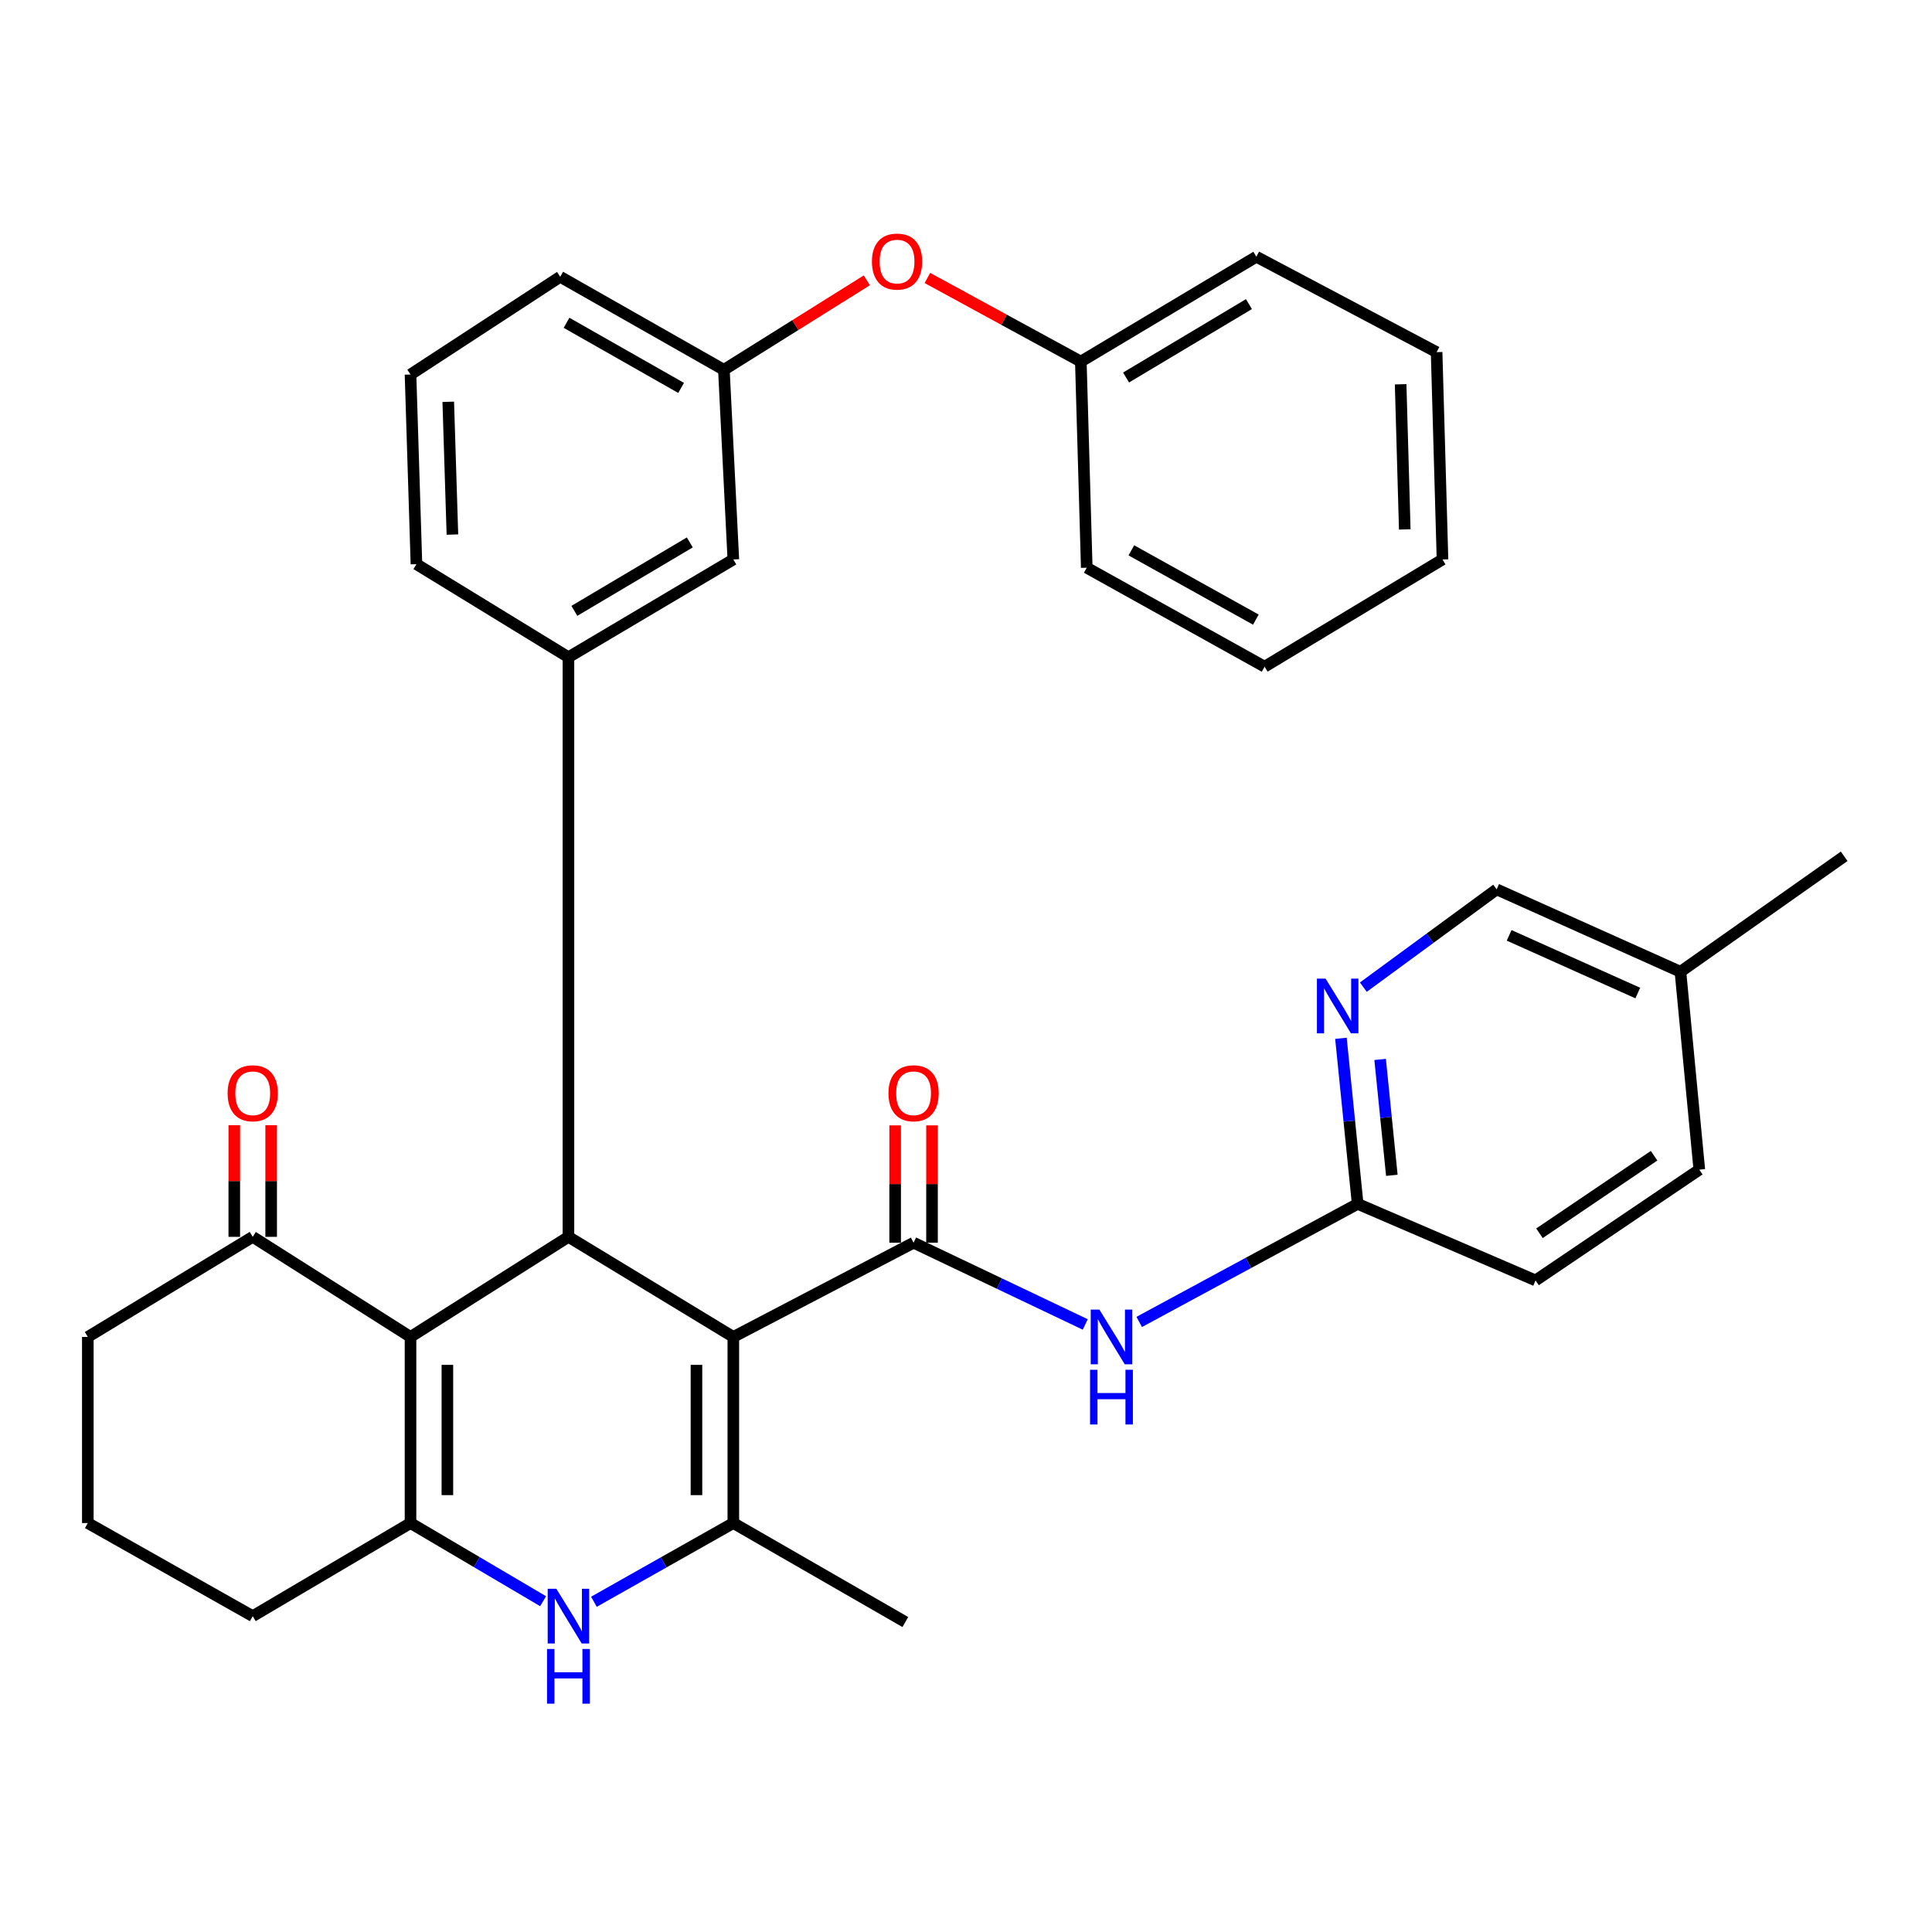 <?xml version='1.0' encoding='iso-8859-1'?>
<svg version='1.1' baseProfile='full'
              xmlns='http://www.w3.org/2000/svg'
                      xmlns:rdkit='http://www.rdkit.org/xml'
                      xmlns:xlink='http://www.w3.org/1999/xlink'
                  xml:space='preserve'
width='1000px' height='1000px' viewBox='0 0 1000 1000'>
<!-- END OF HEADER -->
<rect style='opacity:1.0;fill:#FFFFFF;stroke:none' width='1000' height='1000' x='0' y='0'> </rect>
<path class='bond-0' d='M 379.57,691.997 L 294.223,640.184' style='fill:none;fill-rule:evenodd;stroke:#000000;stroke-width:6px;stroke-linecap:butt;stroke-linejoin:miter;stroke-opacity:1' />
<path class='bond-2' d='M 379.57,691.997 L 472.869,643.227' style='fill:none;fill-rule:evenodd;stroke:#000000;stroke-width:6px;stroke-linecap:butt;stroke-linejoin:miter;stroke-opacity:1' />
<path class='bond-3' d='M 379.57,691.997 L 379.57,788.328' style='fill:none;fill-rule:evenodd;stroke:#000000;stroke-width:6px;stroke-linecap:butt;stroke-linejoin:miter;stroke-opacity:1' />
<path class='bond-3' d='M 360.486,706.447 L 360.486,773.878' style='fill:none;fill-rule:evenodd;stroke:#000000;stroke-width:6px;stroke-linecap:butt;stroke-linejoin:miter;stroke-opacity:1' />
<path class='bond-1' d='M 294.223,640.184 L 212.481,691.997' style='fill:none;fill-rule:evenodd;stroke:#000000;stroke-width:6px;stroke-linecap:butt;stroke-linejoin:miter;stroke-opacity:1' />
<path class='bond-7' d='M 294.223,640.184 L 294.223,340.186' style='fill:none;fill-rule:evenodd;stroke:#000000;stroke-width:6px;stroke-linecap:butt;stroke-linejoin:miter;stroke-opacity:1' />
<path class='bond-8' d='M 212.481,691.997 L 130.812,640.184' style='fill:none;fill-rule:evenodd;stroke:#000000;stroke-width:6px;stroke-linecap:butt;stroke-linejoin:miter;stroke-opacity:1' />
<path class='bond-34' d='M 212.481,691.997 L 212.481,788.328' style='fill:none;fill-rule:evenodd;stroke:#000000;stroke-width:6px;stroke-linecap:butt;stroke-linejoin:miter;stroke-opacity:1' />
<path class='bond-34' d='M 231.564,706.447 L 231.564,773.878' style='fill:none;fill-rule:evenodd;stroke:#000000;stroke-width:6px;stroke-linecap:butt;stroke-linejoin:miter;stroke-opacity:1' />
<path class='bond-6' d='M 472.869,643.227 L 517.295,664.38' style='fill:none;fill-rule:evenodd;stroke:#000000;stroke-width:6px;stroke-linecap:butt;stroke-linejoin:miter;stroke-opacity:1' />
<path class='bond-6' d='M 517.295,664.38 L 561.72,685.533' style='fill:none;fill-rule:evenodd;stroke:#0000FF;stroke-width:6px;stroke-linecap:butt;stroke-linejoin:miter;stroke-opacity:1' />
<path class='bond-11' d='M 482.411,643.227 L 482.411,612.856' style='fill:none;fill-rule:evenodd;stroke:#000000;stroke-width:6px;stroke-linecap:butt;stroke-linejoin:miter;stroke-opacity:1' />
<path class='bond-11' d='M 482.411,612.856 L 482.411,582.485' style='fill:none;fill-rule:evenodd;stroke:#FF0000;stroke-width:6px;stroke-linecap:butt;stroke-linejoin:miter;stroke-opacity:1' />
<path class='bond-11' d='M 463.327,643.227 L 463.327,612.856' style='fill:none;fill-rule:evenodd;stroke:#000000;stroke-width:6px;stroke-linecap:butt;stroke-linejoin:miter;stroke-opacity:1' />
<path class='bond-11' d='M 463.327,612.856 L 463.327,582.485' style='fill:none;fill-rule:evenodd;stroke:#FF0000;stroke-width:6px;stroke-linecap:butt;stroke-linejoin:miter;stroke-opacity:1' />
<path class='bond-5' d='M 379.57,788.328 L 343.492,808.698' style='fill:none;fill-rule:evenodd;stroke:#000000;stroke-width:6px;stroke-linecap:butt;stroke-linejoin:miter;stroke-opacity:1' />
<path class='bond-5' d='M 343.492,808.698 L 307.413,829.068' style='fill:none;fill-rule:evenodd;stroke:#0000FF;stroke-width:6px;stroke-linecap:butt;stroke-linejoin:miter;stroke-opacity:1' />
<path class='bond-18' d='M 379.57,788.328 L 468.596,839.558' style='fill:none;fill-rule:evenodd;stroke:#000000;stroke-width:6px;stroke-linecap:butt;stroke-linejoin:miter;stroke-opacity:1' />
<path class='bond-4' d='M 212.481,788.328 L 246.796,808.557' style='fill:none;fill-rule:evenodd;stroke:#000000;stroke-width:6px;stroke-linecap:butt;stroke-linejoin:miter;stroke-opacity:1' />
<path class='bond-4' d='M 246.796,808.557 L 281.111,828.785' style='fill:none;fill-rule:evenodd;stroke:#0000FF;stroke-width:6px;stroke-linecap:butt;stroke-linejoin:miter;stroke-opacity:1' />
<path class='bond-17' d='M 212.481,788.328 L 130.812,836.515' style='fill:none;fill-rule:evenodd;stroke:#000000;stroke-width:6px;stroke-linecap:butt;stroke-linejoin:miter;stroke-opacity:1' />
<path class='bond-9' d='M 589.658,684.234 L 646.191,653.674' style='fill:none;fill-rule:evenodd;stroke:#0000FF;stroke-width:6px;stroke-linecap:butt;stroke-linejoin:miter;stroke-opacity:1' />
<path class='bond-9' d='M 646.191,653.674 L 702.723,623.115' style='fill:none;fill-rule:evenodd;stroke:#000000;stroke-width:6px;stroke-linecap:butt;stroke-linejoin:miter;stroke-opacity:1' />
<path class='bond-12' d='M 294.223,340.186 L 379.57,289.582' style='fill:none;fill-rule:evenodd;stroke:#000000;stroke-width:6px;stroke-linecap:butt;stroke-linejoin:miter;stroke-opacity:1' />
<path class='bond-12' d='M 297.292,316.18 L 357.035,280.758' style='fill:none;fill-rule:evenodd;stroke:#000000;stroke-width:6px;stroke-linecap:butt;stroke-linejoin:miter;stroke-opacity:1' />
<path class='bond-22' d='M 294.223,340.186 L 215.555,292.01' style='fill:none;fill-rule:evenodd;stroke:#000000;stroke-width:6px;stroke-linecap:butt;stroke-linejoin:miter;stroke-opacity:1' />
<path class='bond-14' d='M 140.354,640.184 L 140.354,611.297' style='fill:none;fill-rule:evenodd;stroke:#000000;stroke-width:6px;stroke-linecap:butt;stroke-linejoin:miter;stroke-opacity:1' />
<path class='bond-14' d='M 140.354,611.297 L 140.354,582.409' style='fill:none;fill-rule:evenodd;stroke:#FF0000;stroke-width:6px;stroke-linecap:butt;stroke-linejoin:miter;stroke-opacity:1' />
<path class='bond-14' d='M 121.27,640.184 L 121.27,611.297' style='fill:none;fill-rule:evenodd;stroke:#000000;stroke-width:6px;stroke-linecap:butt;stroke-linejoin:miter;stroke-opacity:1' />
<path class='bond-14' d='M 121.27,611.297 L 121.27,582.409' style='fill:none;fill-rule:evenodd;stroke:#FF0000;stroke-width:6px;stroke-linecap:butt;stroke-linejoin:miter;stroke-opacity:1' />
<path class='bond-24' d='M 130.812,640.184 L 45.455,691.997' style='fill:none;fill-rule:evenodd;stroke:#000000;stroke-width:6px;stroke-linecap:butt;stroke-linejoin:miter;stroke-opacity:1' />
<path class='bond-10' d='M 702.723,623.115 L 698.395,580.273' style='fill:none;fill-rule:evenodd;stroke:#000000;stroke-width:6px;stroke-linecap:butt;stroke-linejoin:miter;stroke-opacity:1' />
<path class='bond-10' d='M 698.395,580.273 L 694.066,537.432' style='fill:none;fill-rule:evenodd;stroke:#0000FF;stroke-width:6px;stroke-linecap:butt;stroke-linejoin:miter;stroke-opacity:1' />
<path class='bond-10' d='M 720.412,608.344 L 717.382,578.355' style='fill:none;fill-rule:evenodd;stroke:#000000;stroke-width:6px;stroke-linecap:butt;stroke-linejoin:miter;stroke-opacity:1' />
<path class='bond-10' d='M 717.382,578.355 L 714.352,548.366' style='fill:none;fill-rule:evenodd;stroke:#0000FF;stroke-width:6px;stroke-linecap:butt;stroke-linejoin:miter;stroke-opacity:1' />
<path class='bond-19' d='M 702.723,623.115 L 794.803,662.746' style='fill:none;fill-rule:evenodd;stroke:#000000;stroke-width:6px;stroke-linecap:butt;stroke-linejoin:miter;stroke-opacity:1' />
<path class='bond-16' d='M 705.667,510.948 L 740.168,485.639' style='fill:none;fill-rule:evenodd;stroke:#0000FF;stroke-width:6px;stroke-linecap:butt;stroke-linejoin:miter;stroke-opacity:1' />
<path class='bond-16' d='M 740.168,485.639 L 774.67,460.33' style='fill:none;fill-rule:evenodd;stroke:#000000;stroke-width:6px;stroke-linecap:butt;stroke-linejoin:miter;stroke-opacity:1' />
<path class='bond-13' d='M 379.57,289.582 L 374.683,191.417' style='fill:none;fill-rule:evenodd;stroke:#000000;stroke-width:6px;stroke-linecap:butt;stroke-linejoin:miter;stroke-opacity:1' />
<path class='bond-15' d='M 374.683,191.417 L 411.676,168.26' style='fill:none;fill-rule:evenodd;stroke:#000000;stroke-width:6px;stroke-linecap:butt;stroke-linejoin:miter;stroke-opacity:1' />
<path class='bond-15' d='M 411.676,168.26 L 448.67,145.103' style='fill:none;fill-rule:evenodd;stroke:#FF0000;stroke-width:6px;stroke-linecap:butt;stroke-linejoin:miter;stroke-opacity:1' />
<path class='bond-36' d='M 374.683,191.417 L 289.961,143.262' style='fill:none;fill-rule:evenodd;stroke:#000000;stroke-width:6px;stroke-linecap:butt;stroke-linejoin:miter;stroke-opacity:1' />
<path class='bond-36' d='M 352.544,200.785 L 293.239,167.077' style='fill:none;fill-rule:evenodd;stroke:#000000;stroke-width:6px;stroke-linecap:butt;stroke-linejoin:miter;stroke-opacity:1' />
<path class='bond-20' d='M 480.022,143.872 L 519.729,165.514' style='fill:none;fill-rule:evenodd;stroke:#FF0000;stroke-width:6px;stroke-linecap:butt;stroke-linejoin:miter;stroke-opacity:1' />
<path class='bond-20' d='M 519.729,165.514 L 559.436,187.155' style='fill:none;fill-rule:evenodd;stroke:#000000;stroke-width:6px;stroke-linecap:butt;stroke-linejoin:miter;stroke-opacity:1' />
<path class='bond-37' d='M 774.67,460.33 L 869.792,502.982' style='fill:none;fill-rule:evenodd;stroke:#000000;stroke-width:6px;stroke-linecap:butt;stroke-linejoin:miter;stroke-opacity:1' />
<path class='bond-37' d='M 781.13,484.141 L 847.716,513.998' style='fill:none;fill-rule:evenodd;stroke:#000000;stroke-width:6px;stroke-linecap:butt;stroke-linejoin:miter;stroke-opacity:1' />
<path class='bond-25' d='M 130.812,836.515 L 45.455,788.328' style='fill:none;fill-rule:evenodd;stroke:#000000;stroke-width:6px;stroke-linecap:butt;stroke-linejoin:miter;stroke-opacity:1' />
<path class='bond-23' d='M 794.803,662.746 L 879.557,605.409' style='fill:none;fill-rule:evenodd;stroke:#000000;stroke-width:6px;stroke-linecap:butt;stroke-linejoin:miter;stroke-opacity:1' />
<path class='bond-23' d='M 796.823,638.339 L 856.15,598.203' style='fill:none;fill-rule:evenodd;stroke:#000000;stroke-width:6px;stroke-linecap:butt;stroke-linejoin:miter;stroke-opacity:1' />
<path class='bond-29' d='M 559.436,187.155 L 650.285,132.883' style='fill:none;fill-rule:evenodd;stroke:#000000;stroke-width:6px;stroke-linecap:butt;stroke-linejoin:miter;stroke-opacity:1' />
<path class='bond-29' d='M 582.85,195.397 L 646.445,157.407' style='fill:none;fill-rule:evenodd;stroke:#000000;stroke-width:6px;stroke-linecap:butt;stroke-linejoin:miter;stroke-opacity:1' />
<path class='bond-30' d='M 559.436,187.155 L 562.5,293.844' style='fill:none;fill-rule:evenodd;stroke:#000000;stroke-width:6px;stroke-linecap:butt;stroke-linejoin:miter;stroke-opacity:1' />
<path class='bond-21' d='M 869.792,502.982 L 879.557,605.409' style='fill:none;fill-rule:evenodd;stroke:#000000;stroke-width:6px;stroke-linecap:butt;stroke-linejoin:miter;stroke-opacity:1' />
<path class='bond-28' d='M 869.792,502.982 L 954.545,443.218' style='fill:none;fill-rule:evenodd;stroke:#000000;stroke-width:6px;stroke-linecap:butt;stroke-linejoin:miter;stroke-opacity:1' />
<path class='bond-26' d='M 215.555,292.01 L 212.481,193.845' style='fill:none;fill-rule:evenodd;stroke:#000000;stroke-width:6px;stroke-linecap:butt;stroke-linejoin:miter;stroke-opacity:1' />
<path class='bond-26' d='M 234.169,276.688 L 232.016,207.972' style='fill:none;fill-rule:evenodd;stroke:#000000;stroke-width:6px;stroke-linecap:butt;stroke-linejoin:miter;stroke-opacity:1' />
<path class='bond-35' d='M 45.455,691.997 L 45.455,788.328' style='fill:none;fill-rule:evenodd;stroke:#000000;stroke-width:6px;stroke-linecap:butt;stroke-linejoin:miter;stroke-opacity:1' />
<path class='bond-27' d='M 212.481,193.845 L 289.961,143.262' style='fill:none;fill-rule:evenodd;stroke:#000000;stroke-width:6px;stroke-linecap:butt;stroke-linejoin:miter;stroke-opacity:1' />
<path class='bond-32' d='M 650.285,132.883 L 743.584,182.268' style='fill:none;fill-rule:evenodd;stroke:#000000;stroke-width:6px;stroke-linecap:butt;stroke-linejoin:miter;stroke-opacity:1' />
<path class='bond-31' d='M 562.5,293.844 L 654.558,345.074' style='fill:none;fill-rule:evenodd;stroke:#000000;stroke-width:6px;stroke-linecap:butt;stroke-linejoin:miter;stroke-opacity:1' />
<path class='bond-31' d='M 585.588,284.853 L 650.029,320.714' style='fill:none;fill-rule:evenodd;stroke:#000000;stroke-width:6px;stroke-linecap:butt;stroke-linejoin:miter;stroke-opacity:1' />
<path class='bond-33' d='M 654.558,345.074 L 746.638,289.582' style='fill:none;fill-rule:evenodd;stroke:#000000;stroke-width:6px;stroke-linecap:butt;stroke-linejoin:miter;stroke-opacity:1' />
<path class='bond-38' d='M 743.584,182.268 L 746.638,289.582' style='fill:none;fill-rule:evenodd;stroke:#000000;stroke-width:6px;stroke-linecap:butt;stroke-linejoin:miter;stroke-opacity:1' />
<path class='bond-38' d='M 724.966,198.907 L 727.103,274.028' style='fill:none;fill-rule:evenodd;stroke:#000000;stroke-width:6px;stroke-linecap:butt;stroke-linejoin:miter;stroke-opacity:1' />
<path  class='atom-6' d='M 287.963 822.355
L 297.243 837.355
Q 298.163 838.835, 299.643 841.515
Q 301.123 844.195, 301.203 844.355
L 301.203 822.355
L 304.963 822.355
L 304.963 850.675
L 301.083 850.675
L 291.123 834.275
Q 289.963 832.355, 288.723 830.155
Q 287.523 827.955, 287.163 827.275
L 287.163 850.675
L 283.483 850.675
L 283.483 822.355
L 287.963 822.355
' fill='#0000FF'/>
<path  class='atom-6' d='M 283.143 853.507
L 286.983 853.507
L 286.983 865.547
L 301.463 865.547
L 301.463 853.507
L 305.303 853.507
L 305.303 881.827
L 301.463 881.827
L 301.463 868.747
L 286.983 868.747
L 286.983 881.827
L 283.143 881.827
L 283.143 853.507
' fill='#0000FF'/>
<path  class='atom-7' d='M 569.036 677.837
L 578.316 692.837
Q 579.236 694.317, 580.716 696.997
Q 582.196 699.677, 582.276 699.837
L 582.276 677.837
L 586.036 677.837
L 586.036 706.157
L 582.156 706.157
L 572.196 689.757
Q 571.036 687.837, 569.796 685.637
Q 568.596 683.437, 568.236 682.757
L 568.236 706.157
L 564.556 706.157
L 564.556 677.837
L 569.036 677.837
' fill='#0000FF'/>
<path  class='atom-7' d='M 564.216 708.989
L 568.056 708.989
L 568.056 721.029
L 582.536 721.029
L 582.536 708.989
L 586.376 708.989
L 586.376 737.309
L 582.536 737.309
L 582.536 724.229
L 568.056 724.229
L 568.056 737.309
L 564.216 737.309
L 564.216 708.989
' fill='#0000FF'/>
<path  class='atom-11' d='M 686.116 506.538
L 695.396 521.538
Q 696.316 523.018, 697.796 525.698
Q 699.276 528.378, 699.356 528.538
L 699.356 506.538
L 703.116 506.538
L 703.116 534.858
L 699.236 534.858
L 689.276 518.458
Q 688.116 516.538, 686.876 514.338
Q 685.676 512.138, 685.316 511.458
L 685.316 534.858
L 681.636 534.858
L 681.636 506.538
L 686.116 506.538
' fill='#0000FF'/>
<path  class='atom-12' d='M 459.869 565.869
Q 459.869 559.069, 463.229 555.269
Q 466.589 551.469, 472.869 551.469
Q 479.149 551.469, 482.509 555.269
Q 485.869 559.069, 485.869 565.869
Q 485.869 572.749, 482.469 576.669
Q 479.069 580.549, 472.869 580.549
Q 466.629 580.549, 463.229 576.669
Q 459.869 572.789, 459.869 565.869
M 472.869 577.349
Q 477.189 577.349, 479.509 574.469
Q 481.869 571.549, 481.869 565.869
Q 481.869 560.309, 479.509 557.509
Q 477.189 554.669, 472.869 554.669
Q 468.549 554.669, 466.189 557.469
Q 463.869 560.269, 463.869 565.869
Q 463.869 571.589, 466.189 574.469
Q 468.549 577.349, 472.869 577.349
' fill='#FF0000'/>
<path  class='atom-15' d='M 117.812 565.869
Q 117.812 559.069, 121.172 555.269
Q 124.532 551.469, 130.812 551.469
Q 137.092 551.469, 140.452 555.269
Q 143.812 559.069, 143.812 565.869
Q 143.812 572.749, 140.412 576.669
Q 137.012 580.549, 130.812 580.549
Q 124.572 580.549, 121.172 576.669
Q 117.812 572.789, 117.812 565.869
M 130.812 577.349
Q 135.132 577.349, 137.452 574.469
Q 139.812 571.549, 139.812 565.869
Q 139.812 560.309, 137.452 557.509
Q 135.132 554.669, 130.812 554.669
Q 126.492 554.669, 124.132 557.469
Q 121.812 560.269, 121.812 565.869
Q 121.812 571.589, 124.132 574.469
Q 126.492 577.349, 130.812 577.349
' fill='#FF0000'/>
<path  class='atom-16' d='M 451.313 135.391
Q 451.313 128.591, 454.673 124.791
Q 458.033 120.991, 464.313 120.991
Q 470.593 120.991, 473.953 124.791
Q 477.313 128.591, 477.313 135.391
Q 477.313 142.271, 473.913 146.191
Q 470.513 150.071, 464.313 150.071
Q 458.073 150.071, 454.673 146.191
Q 451.313 142.311, 451.313 135.391
M 464.313 146.871
Q 468.633 146.871, 470.953 143.991
Q 473.313 141.071, 473.313 135.391
Q 473.313 129.831, 470.953 127.031
Q 468.633 124.191, 464.313 124.191
Q 459.993 124.191, 457.633 126.991
Q 455.313 129.791, 455.313 135.391
Q 455.313 141.111, 457.633 143.991
Q 459.993 146.871, 464.313 146.871
' fill='#FF0000'/>
</svg>
